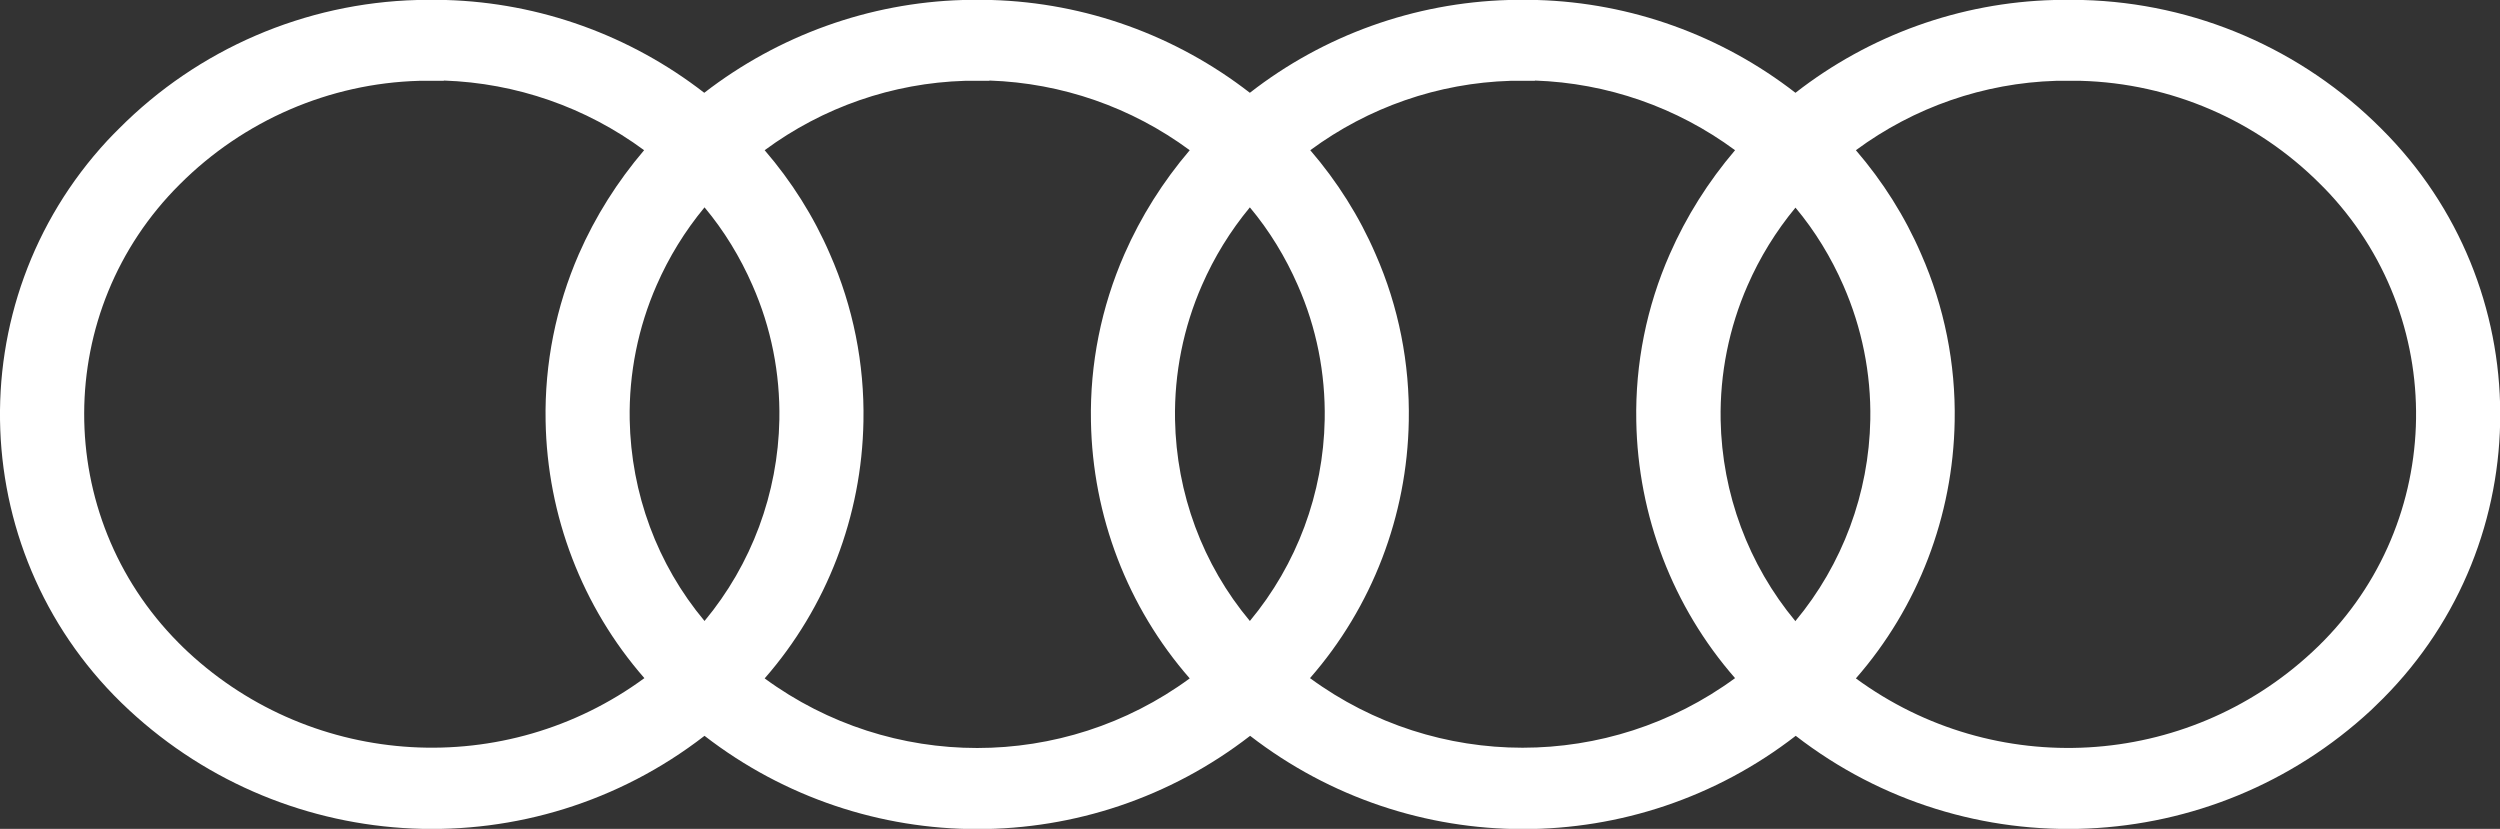 <?xml version="1.0" encoding="UTF-8"?><svg id="Layer_2" xmlns="http://www.w3.org/2000/svg" viewBox="0 0 91.87 30.46"><rect x="0" y="0" width="91.87" height="30.46" fill="#333333" stroke="none"/><defs><style>.cls-1{fill:#fff;}</style></defs><g id="audi"><path id="audi_logo" class="cls-1" d="m15.36,0h1.03c3.45.1,6.77,1.3,9.49,3.41C28.61,1.3,31.94.1,35.38,0h1.06c3.45.1,6.77,1.3,9.49,3.41,2.72-2.12,6.05-3.31,9.5-3.41h1.06c3.45.1,6.77,1.3,9.49,3.41,2.72-2.12,6.05-3.32,9.5-3.41h1.06c4.13.11,8.05,1.8,10.97,4.73,5.8,5.77,5.83,15.14.06,20.94-.14.14-.29.28-.43.42-5.87,5.45-14.82,5.85-21.15.95-5.9,4.57-14.14,4.57-20.05,0-5.9,4.57-14.14,4.57-20.05,0-6.33,4.9-15.28,4.5-21.15-.95C-1.26,20.53-1.61,11.16,3.95,5.16c.14-.15.28-.29.42-.43C7.28,1.8,11.21.11,15.33,0h.03Zm.95,2.97h-.9c-3.31.09-6.46,1.46-8.8,3.8-4.67,4.64-4.69,12.18-.05,16.85.12.12.23.23.35.34,4.63,4.3,11.67,4.7,16.77.96-2.29-2.62-3.57-5.97-3.63-9.45-.04-2.11.38-4.2,1.22-6.13.61-1.39,1.42-2.67,2.4-3.82-2.14-1.58-4.7-2.47-7.36-2.56Zm20.05,0h-.9c-2.66.08-5.22.97-7.36,2.55.99,1.15,1.8,2.43,2.4,3.82.85,1.93,1.27,4.03,1.23,6.14-.06,3.48-1.34,6.83-3.63,9.45,4.65,3.41,10.97,3.41,15.62,0-2.29-2.62-3.57-5.97-3.63-9.45-.04-2.11.38-4.2,1.23-6.14.61-1.39,1.42-2.67,2.4-3.82-2.14-1.58-4.7-2.47-7.36-2.56Zm20.05,0h-.9c-2.66.08-5.22.97-7.36,2.55.99,1.15,1.8,2.43,2.4,3.82.85,1.93,1.26,4.02,1.22,6.13-.06,3.48-1.34,6.83-3.63,9.45,4.65,3.41,10.97,3.41,15.62,0-2.29-2.62-3.57-5.97-3.63-9.45-.04-2.11.38-4.2,1.23-6.13.61-1.39,1.42-2.67,2.4-3.82-2.14-1.58-4.7-2.47-7.36-2.56Zm20.05,0h-.9c-2.66.08-5.22.97-7.36,2.55.99,1.15,1.8,2.43,2.4,3.82.85,1.93,1.27,4.03,1.23,6.14-.06,3.48-1.34,6.83-3.63,9.45,5.1,3.74,12.13,3.34,16.77-.97,4.83-4.47,5.11-12.01.64-16.84-.11-.12-.23-.24-.34-.35-2.34-2.35-5.49-3.71-8.81-3.8h0ZM25.89,22.82c1.73-2.08,2.7-4.69,2.75-7.4.03-1.7-.3-3.38-.99-4.94-.45-1.03-1.04-2-1.76-2.86-.72.87-1.31,1.83-1.76,2.86-.68,1.55-1.02,3.24-.99,4.94.05,2.71,1.01,5.32,2.75,7.4h0Zm40.09,0c1.73-2.08,2.7-4.69,2.75-7.4.03-1.7-.31-3.38-.99-4.93-.45-1.03-1.04-2-1.76-2.86-.72.87-1.31,1.83-1.76,2.86-.68,1.55-1.02,3.24-.99,4.94.05,2.71,1.02,5.32,2.75,7.4h0Zm-20.05,0c1.73-2.08,2.7-4.69,2.75-7.4.03-1.7-.3-3.38-.99-4.94-.45-1.03-1.04-2-1.76-2.86-.72.87-1.31,1.83-1.76,2.86-.68,1.55-1.02,3.24-.99,4.94.05,2.71,1.01,5.32,2.75,7.4h0Z"/></g></svg>